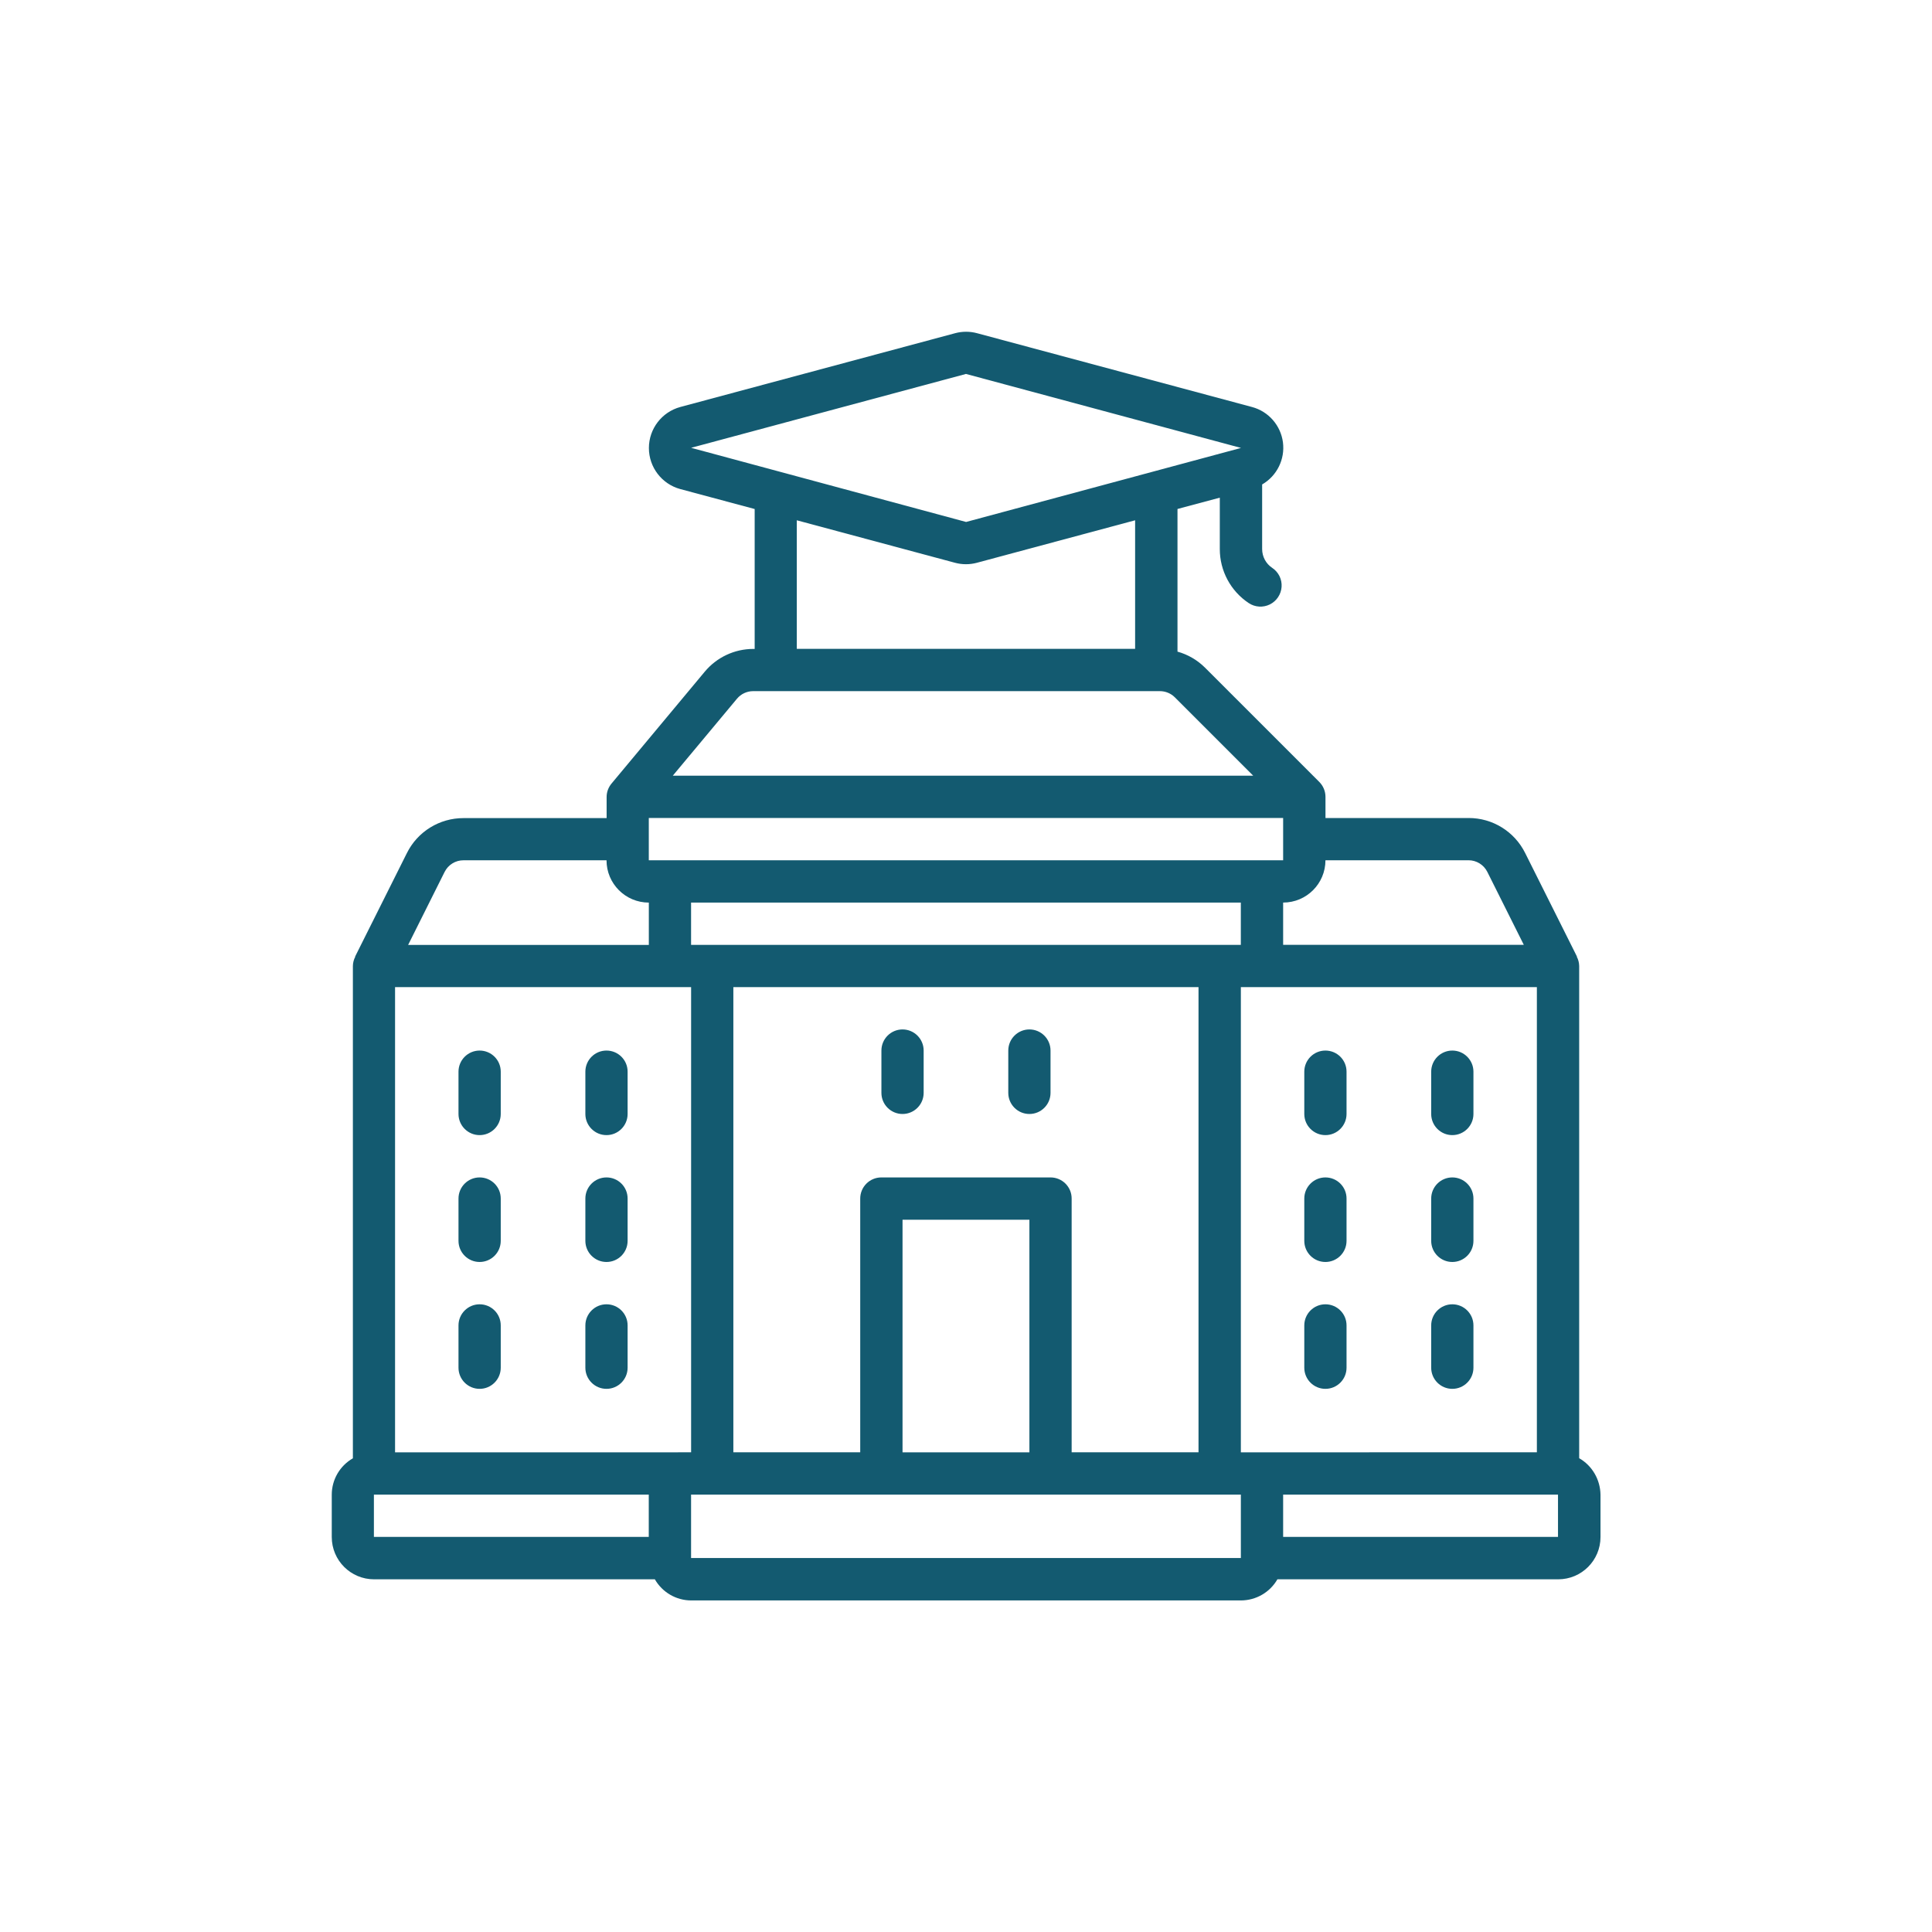 <?xml version="1.0" encoding="utf-8"?>
<!-- Generator: Adobe Illustrator 23.0.3, SVG Export Plug-In . SVG Version: 6.00 Build 0)  -->
<svg version="1.1" id="Layer_1" xmlns="http://www.w3.org/2000/svg" xmlns:xlink="http://www.w3.org/1999/xlink" x="0px" y="0px"
	 viewBox="0 0 600 600" style="enable-background:new 0 0 600 600;" xml:space="preserve">
<style type="text/css">
	.st0{display:none;}
	.st1{display:inline;}
	.st2{fill:#135A70;}
	.st3{fill:#FFFFFF;}
	.st4{display:inline;fill:#135A70;}
	.st5{display:inline;fill:#FFFFFF;}
</style>
<g id="_x31_" class="st0">
	<g class="st1">
		<path class="st2" d="M404.77,102.25H195.23c-5.82,0-11.2,3.1-14.11,8.14L76.36,291.86c-2.91,5.04-2.91,11.25,0,16.29
			l104.77,181.46c2.91,5.04,8.29,8.14,14.11,8.14h209.53c5.82,0,11.2-3.1,14.11-8.14l104.77-181.46c2.91-5.04,2.91-11.25,0-16.29
			L418.87,110.39C415.96,105.35,410.59,102.25,404.77,102.25z"/>
	</g>
	<g class="st1">
		<path class="st3" d="M389.29,129.06H210.71c-5.82,0-11.2,3.1-14.11,8.14l-89.29,154.66c-2.91,5.04-2.91,11.25,0,16.29L196.6,462.8
			c2.91,5.04,8.29,8.14,14.11,8.14h178.58c5.82,0,11.2-3.1,14.11-8.14l89.29-154.66c2.91-5.04,2.91-11.25,0-16.29L403.4,137.2
			C400.49,132.16,395.11,129.06,389.29,129.06z"/>
	</g>
	<g class="st1">
		<g>
			<path class="st2" d="M371.21,337.82l-14.48-4.25L325.23,313v-4.71c9.12-6.88,15.39-17.39,16.55-29.45
				c4.57-0.74,8.08-4.71,8.08-9.49v-12.96c0-0.05,0-0.1-0.01-0.15v-16.42c1.82-1.31,2.98-3.43,2.98-5.82v-15.03l21.74-3.7
				c3.58-0.61,6.14-3.45,6.39-7.06s-1.9-6.78-5.35-7.88l-73.28-23.32c-1.53-0.49-3.15-0.49-4.67,0l-73.28,23.31
				c-3.45,1.1-5.6,4.26-5.35,7.88c0.16,2.3,1.26,4.28,2.95,5.57v19.65h-0.18c-4.13,0-7.48,3.36-7.48,7.48v9.76l-4.83,28.36
				c-0.83,4.91,2.94,9.4,7.93,9.4h16.36c4.98,0,8.76-4.48,7.93-9.4l-4.83-28.36v-9.76c0-4.13-3.36-7.48-7.48-7.48h-0.18v-17.52
				l17.97,3.06V234c0,2.38,1.15,4.5,2.96,5.8l0,16.58v12.96c0,4.78,3.5,8.76,8.08,9.49c1.16,12.05,7.42,22.55,16.53,29.44v4.74
				l-31.49,20.57l-14.47,4.25c-15.48,4.54-26.41,18.76-26.41,35.28v10.77c0,1.99,1.62,3.61,3.61,3.61c1.99,0,3.61-1.62,3.61-3.61
				V373.1c0-13.02,8.73-24.68,21.22-28.34l13.48-3.96l53.86,32c1.09,0.65,2.54,0.68,3.69,0l53.86-32l13.48,3.96
				c12.49,3.67,21.22,15.32,21.22,28.34V408c0,4.48-3.64,8.12-8.12,8.12h-15.93v-15.58c0-1.99-1.62-3.61-3.61-3.61
				c-1.99,0-3.61,1.62-3.61,3.61v15.58H240.86v-15.58c0-1.99-1.62-3.61-3.61-3.61c-1.99,0-3.61,1.62-3.61,3.61v15.58h-15.91
				c-4.48,0-8.12-3.64-8.12-8.12v-7.24c0-1.99-1.62-3.61-3.61-3.61c-1.99,0-3.61,1.62-3.61,3.61V408c0,8.46,6.89,15.35,15.35,15.35
				h164.56c8.46,0,15.35-6.89,15.35-15.35v-34.9C397.62,356.97,387.07,342.48,371.21,337.82L371.21,337.82z M233.76,281.19H217.4
				c-0.51,0-0.89-0.45-0.8-0.95l4.37-25.65h9.23l4.37,25.65C234.65,280.74,234.26,281.19,233.76,281.19z M229.63,240.92v6.45h-8.1
				v-6.45c0-0.14,0.12-0.26,0.26-0.26h7.58C229.51,240.66,229.63,240.77,229.63,240.92z M287.07,356.46l1.44,2.21l-36.89-21.92
				l23.42-15.29C276.1,333.91,280.2,345.9,287.07,356.46z M287.05,340.86c8.5,1.21,17.39,1.21,25.9,0
				c-1.64,4.05-3.67,7.95-6.08,11.66L300,363.07l-6.87-10.55C290.72,348.81,288.69,344.9,287.05,340.86L287.05,340.86z
				 M312.92,356.46c6.87-10.56,10.98-22.55,12.04-35.01l23.42,15.29l-36.89,21.92L312.92,356.46z M334.06,241.16h8.57v11.61h-4.25
				c-2.38,0-4.31-1.94-4.31-4.31L334.06,241.16L334.06,241.16z M226.56,207.21l73.29-23.31c0.1-0.03,0.2-0.03,0.29,0l73.29,23.31
				c0.15,0.05,0.36,0.12,0.33,0.49c-0.02,0.38-0.24,0.41-0.4,0.44l-24.23,4.13l-9.1-1.12c-1.98-0.25-3.78,1.16-4.03,3.14
				c-0.25,1.98,1.16,3.79,3.14,4.03l6.46,0.8v14.82l-91.21,0v-14.82l37.4-4.63c5.44-0.67,10.97-0.67,16.41,0l14.15,1.75
				c1.98,0.25,3.79-1.16,4.03-3.14c0.25-1.98-1.16-3.79-3.14-4.03l-14.15-1.75c-6.03-0.75-12.15-0.75-18.18,0l-40.04,4.95
				l-24.24-4.13c-0.16-0.03-0.37-0.06-0.4-0.44C226.2,207.32,226.41,207.26,226.56,207.21L226.56,207.21z M257.36,252.77l0-11.61
				h8.58v7.3c0,2.38-1.94,4.31-4.31,4.31L257.36,252.77L257.36,252.77z M265.31,276.98c-0.19-2.94-2.63-5.25-5.57-5.25
				c-1.32,0-2.39-1.07-2.39-2.39V260h4.26c6.37,0,11.54-5.17,11.54-11.54v-7.3h53.67v7.3c0,6.37,5.18,11.54,11.54,11.54h4.26v9.35
				c0,1.32-1.07,2.39-2.39,2.39c-2.93,0-5.38,2.3-5.57,5.25c-1.15,18.25-16.39,32.54-34.68,32.54S266.47,295.22,265.31,276.98
				L265.31,276.98z M300,316.75c6.43,0,12.54-1.47,18.01-4.08v2.29c0,6.18-0.83,12.27-2.44,18.15c-9.82,1.87-20.93,1.95-31.14,0
				c-1.6-5.88-2.44-11.97-2.44-18.15c0-0.08-0.01-0.15-0.01-0.23c0-0.01,0-0.03,0-0.04v-2.02
				C287.45,315.27,293.57,316.75,300,316.75L300,316.75z"/>
		</g>
	</g>
</g>
<g id="_x32_">
	<g class="st0">
		<path class="st4" d="M404.19,103.25H195.81c-5.82,0-11.2,3.1-14.11,8.14L77.51,291.86c-2.91,5.04-2.91,11.25,0,16.29L181.7,488.61
			c2.91,5.04,8.29,8.14,14.11,8.14h208.38c5.82,0,11.2-3.1,14.11-8.14l104.19-180.46c2.91-5.04,2.91-11.25,0-16.29L418.3,111.39
			C415.39,106.35,410.01,103.25,404.19,103.25z"/>
	</g>
	<g class="st0">
		<path class="st5" d="M388.79,129.92H211.21c-5.82,0-11.2,3.1-14.11,8.14l-88.79,153.79c-2.91,5.04-2.91,11.25,0,16.29
			l88.79,153.79c2.91,5.04,8.29,8.14,14.11,8.14h177.58c5.82,0,11.2-3.1,14.11-8.14l88.79-153.79c2.91-5.04,2.91-11.25,0-16.29
			L402.9,138.07C399.99,133.03,394.61,129.92,388.79,129.92z"/>
	</g>
	<g>
		<g id="Page-1">
			<g>
				<path id="Shape" class="st2" d="M490.43,452.86V300c-0.02-1.02-0.28-2.02-0.75-2.91h0.07l-16.08-32.14
					c-3.31-6.7-10.14-10.94-17.61-10.91h-44.42v-6.56c0-1.74-0.69-3.41-1.92-4.64l-35.55-35.55c-2.36-2.34-5.29-4.03-8.49-4.92
					v-44.3l13.14-3.52v15.91v0.05c-0.01,6.74,3.36,13.04,8.98,16.78c1.95,1.3,4.45,1.46,6.56,0.42c2.1-1.04,3.49-3.12,3.65-5.46
					s-0.95-4.59-2.91-5.89c-1.96-1.3-3.13-3.5-3.13-5.85v-0.05v-20.01c4.59-2.65,7.14-7.82,6.46-13.08
					c-0.69-5.26-4.48-9.6-9.6-10.97l-85.43-22.93c-2.21-0.59-4.54-0.59-6.75,0l-85.4,22.93c-5.74,1.57-9.73,6.79-9.73,12.74
					s3.99,11.17,9.73,12.74l23.12,6.2v43.45h-0.42c-5.84,0-11.37,2.6-15.11,7.1l-28.9,34.68c-0.99,1.18-1.55,2.66-1.55,4.2v6.56
					h-44.43c-7.46-0.02-14.3,4.19-17.61,10.89l-16.08,32.14h0.07c-0.48,0.9-0.74,1.91-0.75,2.93v152.86
					c-4.05,2.32-6.56,6.63-6.56,11.3v13.14c0,7.26,5.88,13.14,13.14,13.14h87.2c2.32,4.05,6.63,6.56,11.3,6.56h170.74
					c4.67-0.02,8.98-2.52,11.3-6.56h87.2c7.26,0,13.14-5.88,13.14-13.14v-13.14C496.97,459.49,494.47,455.18,490.43,452.86z
					 M391.92,451.04h-6.56V306.56h91.93v144.46L391.92,451.04L391.92,451.04z M319.69,451.04h-39.4V378.8h39.4V451.04z
					 M326.25,365.66h-52.54c-3.62,0-6.56,2.94-6.56,6.56v78.8h-39.4V306.56h144.46v144.46h-39.4v-78.8
					C332.82,368.6,329.88,365.66,326.25,365.66z M398.49,254.03v13.14h-197v-13.14L398.49,254.03L398.49,254.03z M385.35,280.3
					v13.14H214.62V280.3H385.35z M456.04,267.16c2.49-0.01,4.76,1.4,5.87,3.63l11.32,22.63h-74.74V280.3
					c7.26,0,13.14-5.88,13.14-13.14H456.04L456.04,267.16z M299.99,116.13l85.46,22.99h-0.08l-85.34,22.98l-85.4-23.03
					L299.99,116.13z M247.45,161.58l49.16,13.2c2.21,0.59,4.54,0.59,6.75,0l49.16-13.2v39.92H247.45V161.58z M228.87,217
					c1.25-1.5,3.09-2.36,5.04-2.36h126.3c1.75,0,3.42,0.69,4.65,1.92l24.34,24.34H208.94L228.87,217z M138.07,270.8
					c1.11-2.23,3.38-3.64,5.87-3.63h44.42c0,7.26,5.88,13.14,13.14,13.14v13.14h-74.75L138.07,270.8z M116.12,464.16h85.36v13.14
					h-85.36V464.16z M208.05,451.04h-85.36V306.56h91.94v144.46L208.05,451.04L208.05,451.04z M214.62,483.86v-19.7h170.74v19.7
					H214.62z M483.85,477.3h-85.36v-13.14h85.36V477.3z"/>
				<path class="st2" d="M280.29,319.7c-3.62,0-6.56,2.94-6.56,6.56v13.14c0,3.62,2.94,6.56,6.56,6.56c3.62,0,6.56-2.94,6.56-6.56
					v-13.14C286.85,322.64,283.91,319.7,280.29,319.7z"/>
				<path class="st2" d="M188.35,326.26c-3.62,0-6.56,2.94-6.56,6.56v13.14c0,3.62,2.94,6.56,6.56,6.56s6.56-2.94,6.56-6.56v-13.14
					C194.92,329.2,191.98,326.26,188.35,326.26z"/>
				<path class="st2" d="M148.95,326.26c-3.62,0-6.56,2.94-6.56,6.56v13.14c0,3.62,2.94,6.56,6.56,6.56s6.56-2.94,6.56-6.56v-13.14
					C155.52,329.2,152.58,326.26,148.95,326.26z"/>
				<path class="st2" d="M188.35,365.66c-3.62,0-6.56,2.94-6.56,6.56v13.14c0,3.62,2.94,6.56,6.56,6.56s6.56-2.94,6.56-6.56v-13.14
					C194.92,368.6,191.98,365.66,188.35,365.66z"/>
				<path class="st2" d="M148.95,365.66c-3.62,0-6.56,2.94-6.56,6.56v13.14c0,3.62,2.94,6.56,6.56,6.56s6.56-2.94,6.56-6.56v-13.14
					C155.52,368.6,152.58,365.66,148.95,365.66z"/>
				<path class="st2" d="M188.35,405.06c-3.62,0-6.56,2.94-6.56,6.56v13.14c0,3.62,2.94,6.56,6.56,6.56s6.56-2.94,6.56-6.56v-13.14
					C194.92,408,191.98,405.06,188.35,405.06z"/>
				<path class="st2" d="M148.95,405.06c-3.62,0-6.56,2.94-6.56,6.56v13.14c0,3.62,2.94,6.56,6.56,6.56s6.56-2.94,6.56-6.56v-13.14
					C155.52,408,152.58,405.06,148.95,405.06z"/>
				<path class="st2" d="M451.03,326.26c-3.62,0-6.56,2.94-6.56,6.56v13.14c0,3.62,2.94,6.56,6.56,6.56s6.56-2.94,6.56-6.56v-13.14
					C457.59,329.2,454.65,326.26,451.03,326.26z"/>
				<path class="st2" d="M411.62,326.26c-3.62,0-6.56,2.94-6.56,6.56v13.14c0,3.62,2.94,6.56,6.56,6.56c3.62,0,6.56-2.94,6.56-6.56
					v-13.14C418.19,329.2,415.25,326.26,411.62,326.26z"/>
				<path class="st2" d="M451.03,365.66c-3.62,0-6.56,2.94-6.56,6.56v13.14c0,3.62,2.94,6.56,6.56,6.56s6.56-2.94,6.56-6.56v-13.14
					C457.59,368.6,454.65,365.66,451.03,365.66z"/>
				<path class="st2" d="M411.62,365.66c-3.62,0-6.56,2.94-6.56,6.56v13.14c0,3.62,2.94,6.56,6.56,6.56c3.62,0,6.56-2.94,6.56-6.56
					v-13.14C418.19,368.6,415.25,365.66,411.62,365.66z"/>
				<path class="st2" d="M451.03,405.06c-3.62,0-6.56,2.94-6.56,6.56v13.14c0,3.62,2.94,6.56,6.56,6.56s6.56-2.94,6.56-6.56v-13.14
					C457.59,408,454.65,405.06,451.03,405.06z"/>
				<path class="st2" d="M411.62,405.06c-3.62,0-6.56,2.94-6.56,6.56v13.14c0,3.62,2.94,6.56,6.56,6.56c3.62,0,6.56-2.94,6.56-6.56
					v-13.14C418.19,408,415.25,405.06,411.62,405.06z"/>
				<path class="st2" d="M319.69,319.7c-3.62,0-6.56,2.94-6.56,6.56v13.14c0,3.62,2.94,6.56,6.56,6.56c3.62,0,6.56-2.94,6.56-6.56
					v-13.14C326.25,322.64,323.31,319.7,319.69,319.7z"/>
			</g>
		</g>
	</g>
</g>
<g id="_x33_" class="st0">
	<g>
		<path class="st4" d="M404.77,102.25H195.23c-5.82,0-11.2,3.1-14.11,8.14L76.36,291.86c-2.91,5.04-2.91,11.25,0,16.29
			l104.77,181.46c2.91,5.04,8.29,8.14,14.11,8.14h209.53c5.82,0,11.2-3.1,14.11-8.14l104.77-181.46c2.91-5.04,2.91-11.25,0-16.29
			L418.87,110.39C415.96,105.35,410.59,102.25,404.77,102.25z"/>
	</g>
	<g>
		<path class="st5" d="M389.29,129.06H210.71c-5.82,0-11.2,3.1-14.11,8.14l-89.29,154.66c-2.91,5.04-2.91,11.25,0,16.29L196.6,462.8
			c2.91,5.04,8.29,8.14,14.11,8.14h178.58c5.82,0,11.2-3.1,14.11-8.14l89.29-154.66c2.91-5.04,2.91-11.25,0-16.29L403.4,137.2
			C400.49,132.16,395.11,129.06,389.29,129.06z"/>
	</g>
	<g class="st1">
		<g>
			<path class="st2" d="M505.04,459.17h-26.88V233.86c0-14.36-11.68-26.03-26.03-26.03h-79.37c-3.42,0-6.19,2.77-6.19,6.19
				c0,3.42,2.77,6.19,6.19,6.19h79.37c7.53,0,13.66,6.12,13.66,13.66v225.31H444.6c0.32-2.34,0.49-4.69,0.49-7.04
				c0-28.95-23.55-52.49-52.49-52.49c-3.89,0-7.77,0.45-11.61,1.33c-6.68-12.86-19.98-21.16-34.69-21.16
				c-4.8,0-9.46,0.87-13.85,2.57c-1.8-16.3-15.67-29.04-32.44-29.04s-30.64,12.72-32.44,29.04c-4.39-1.7-9.05-2.57-13.85-2.57
				c-14.71,0-28.01,8.3-34.69,21.16c-3.83-0.88-7.71-1.33-11.61-1.33c-28.95,0-52.49,23.55-52.49,52.49c0,2.35,0.17,4.7,0.49,7.04
				h-21.2V233.86c0-7.53,6.12-13.66,13.66-13.66h79.37c3.42,0,6.19-2.77,6.19-6.19c0-3.42-2.77-6.19-6.19-6.19h-79.37
				c-14.36,0-26.03,11.68-26.03,26.03v225.31H94.96c-3.42,0-6.19,2.77-6.19,6.19v13.23c0,10.71,8.71,19.41,19.41,19.41h383.63
				c10.71,0,19.41-8.71,19.41-19.41v-13.23C511.23,461.94,508.46,459.17,505.04,459.17z M498.85,478.59c0,3.88-3.16,7.04-7.04,7.04
				H108.19c-3.88,0-7.04-3.16-7.04-7.04v-7.04h79.8c3.42,0,6.19-2.77,6.19-6.19s-2.77-6.19-6.19-6.19h-13.02
				c-0.42-2.34-0.64-4.69-0.64-7.04c0-22.11,18-40.11,40.11-40.11c4.41,0,8.81,0.75,13.11,2.24c1.55,0.54,3.26,0.44,4.74-0.29
				s2.61-2.01,3.14-3.56c3.73-10.91,13.9-18.24,25.31-18.24c6.25,0,12.2,2.21,17.18,6.4c2.1,1.77,5.12,1.94,7.41,0.41
				c2.29-1.53,3.29-4.37,2.48-7c-0.71-2.27-1.04-4.18-1.04-6.01c0-11.18,9.09-20.26,20.26-20.26c11.17,0,20.26,9.09,20.26,20.26
				c0,1.83-0.33,3.74-1.04,6.01c-0.82,2.62,0.19,5.47,2.48,7c2.29,1.53,5.31,1.35,7.41-0.41c4.98-4.19,10.92-6.4,17.18-6.4
				c11.41,0,21.58,7.33,25.31,18.24c0.54,1.56,1.67,2.84,3.14,3.56c1.48,0.73,3.18,0.83,4.74,0.29c4.29-1.49,8.7-2.24,13.11-2.24
				c22.12,0,40.11,18,40.11,40.11c0,2.35-0.21,4.7-0.64,7.04H207.41c-3.42,0-6.19,2.77-6.19,6.19s2.77,6.19,6.19,6.19h291.45V478.59
				z"/>
			<path class="st2" d="M220.48,283.91c-3.89,4.67-6.03,10.59-6.03,16.67v19.27c0,2.2,1.17,4.23,3.07,5.35
				c0.97,0.56,2.05,0.84,3.12,0.84c1.05,0,2.1-0.26,3.04-0.8l44.07-24.87c1.68,3.07,3.46,6.08,5.34,9.04l-5.54,22.16
				c-0.46,1.85-0.05,3.8,1.12,5.31c1.17,1.5,2.97,2.38,4.88,2.38h52.91c1.91,0,3.7-0.87,4.88-2.38c1.17-1.5,1.58-3.46,1.12-5.31
				l-5.54-22.16c1.88-2.96,3.66-5.97,5.34-9.04l44.07,24.87c0.94,0.54,2,0.8,3.04,0.8c1.08,0,2.15-0.28,3.12-0.84
				c1.9-1.11,3.07-3.14,3.07-5.35v-19.27c0-6.08-2.15-12-6.03-16.67l-29.37-35.24c1.55-9.19,2.34-18.57,2.34-28.04
				c0-22.57-4.37-44.38-12.99-64.84c-8.31-19.73-20.14-37.23-35.16-52.02c-2.41-2.37-6.27-2.37-8.68,0
				c-15.02,14.79-26.85,32.29-35.16,52.02c-8.61,20.45-12.99,42.27-12.99,64.84c0,9.46,0.79,18.81,2.34,27.99L220.48,283.91z
				 M226.82,309.25v-8.67c0-3.18,1.12-6.3,3.17-8.74l23.19-27.83c2.32,8.67,5.33,17.13,9.03,25.29L226.82,309.25z M281.47,326.89
				l3.52-14.08h30.03l3.52,14.08H281.47z M370.02,291.84c2.04,2.45,3.16,5.55,3.16,8.74v8.67l-35.38-19.97
				c3.7-8.16,6.71-16.62,9.03-25.29L370.02,291.84z M300,117.07c10.4,11.17,18.96,23.98,25.48,37.85h-50.96
				C281.04,141.05,289.6,128.24,300,117.07z M269.36,167.29h61.27c6.19,16.87,9.47,34.95,9.47,53.34c0,28.46-7.66,55.97-22.17,79.8
				h-35.88c-14.51-23.83-22.17-51.34-22.17-79.8C259.89,202.25,263.18,184.17,269.36,167.29L269.36,167.29z"/>
			<path class="st2" d="M326.03,214.02c0-14.36-11.68-26.03-26.03-26.03s-26.03,11.68-26.03,26.03s11.68,26.03,26.03,26.03
				S326.03,228.38,326.03,214.02z M286.34,214.02c0-7.53,6.12-13.66,13.66-13.66s13.66,6.12,13.66,13.66
				c0,7.53-6.12,13.66-13.66,13.66C292.47,227.68,286.34,221.54,286.34,214.02z"/>
		</g>
	</g>
</g>
<g id="_x34_" class="st0">
	<g>
		<path class="st4" d="M404.77,102.25H195.23c-5.82,0-11.2,3.1-14.11,8.14L76.36,291.86c-2.91,5.04-2.91,11.25,0,16.29
			l104.77,181.46c2.91,5.04,8.29,8.14,14.11,8.14h209.53c5.82,0,11.2-3.1,14.11-8.14l104.77-181.46c2.91-5.04,2.91-11.25,0-16.29
			L418.87,110.39C415.96,105.35,410.59,102.25,404.77,102.25z"/>
	</g>
	<g>
		<path class="st5" d="M389.29,129.06H210.71c-5.82,0-11.2,3.1-14.11,8.14l-89.29,154.66c-2.91,5.04-2.91,11.25,0,16.29L196.6,462.8
			c2.91,5.04,8.29,8.14,14.11,8.14h178.58c5.82,0,11.2-3.1,14.11-8.14l89.29-154.66c2.91-5.04,2.91-11.25,0-16.29L403.4,137.2
			C400.49,132.16,395.11,129.06,389.29,129.06z"/>
	</g>
	<g class="st1">
		<g>
			<path class="st2" d="M475.16,194.81H328.2v-85.08c0-4.27-3.46-7.73-7.73-7.73H134.84c-4.27,0-7.73,3.46-7.73,7.73v380.53
				c0,4.27,3.46,7.73,7.73,7.73h185.63h154.69c4.27,0,7.73-3.46,7.73-7.73V202.55C482.89,198.28,479.43,194.81,475.16,194.81z
				 M328.2,210.28h139.22v194.91H328.2V210.28z M204.45,482.53v-61.88h46.41v61.88H204.45z M258.59,405.19h-61.88
				c-4.27,0-7.73,3.46-7.73,7.73v69.61h-46.41V117.47h170.16v365.06h-46.41v-69.61C266.33,408.65,262.86,405.19,258.59,405.19z
				 M328.2,482.53v-61.88h139.22v61.88H328.2z"/>
			<path class="st2" d="M219.92,163.88h15.47c4.27,0,7.73-3.46,7.73-7.73v-15.47c0-4.27-3.46-7.73-7.73-7.73h-15.47
				c-4.27,0-7.73,3.46-7.73,7.73v15.47C212.19,160.41,215.65,163.88,219.92,163.88z"/>
			<path class="st2" d="M219.92,218.02h15.47c4.27,0,7.73-3.46,7.73-7.73v-15.47c0-4.27-3.46-7.73-7.73-7.73h-15.47
				c-4.27,0-7.73,3.46-7.73,7.73v15.47C212.19,214.55,215.65,218.02,219.92,218.02z"/>
			<path class="st2" d="M219.92,272.16h15.47c4.27,0,7.73-3.46,7.73-7.73v-15.47c0-4.27-3.46-7.73-7.73-7.73h-15.47
				c-4.27,0-7.73,3.46-7.73,7.73v15.47C212.19,268.69,215.65,272.16,219.92,272.16z"/>
			<path class="st2" d="M219.92,326.3h15.47c4.27,0,7.73-3.46,7.73-7.73v-15.47c0-4.27-3.46-7.73-7.73-7.73h-15.47
				c-4.27,0-7.73,3.46-7.73,7.73v15.47C212.19,322.83,215.65,326.3,219.92,326.3z"/>
			<path class="st2" d="M219.92,380.44h15.47c4.27,0,7.73-3.46,7.73-7.73v-15.47c0-4.27-3.46-7.73-7.73-7.73h-15.47
				c-4.27,0-7.73,3.46-7.73,7.73v15.47C212.19,376.97,215.65,380.44,219.92,380.44z"/>
			<path class="st2" d="M165.78,163.88h15.47c4.27,0,7.73-3.46,7.73-7.73v-15.47c0-4.27-3.46-7.73-7.73-7.73h-15.47
				c-4.27,0-7.73,3.46-7.73,7.73v15.47C158.05,160.41,161.51,163.88,165.78,163.88z"/>
			<path class="st2" d="M165.78,218.02h15.47c4.27,0,7.73-3.46,7.73-7.73v-15.47c0-4.27-3.46-7.73-7.73-7.73h-15.47
				c-4.27,0-7.73,3.46-7.73,7.73v15.47C158.05,214.55,161.51,218.02,165.78,218.02z"/>
			<path class="st2" d="M165.78,272.16h15.47c4.27,0,7.73-3.46,7.73-7.73v-15.47c0-4.27-3.46-7.73-7.73-7.73h-15.47
				c-4.27,0-7.73,3.46-7.73,7.73v15.47C158.05,268.69,161.51,272.16,165.78,272.16z"/>
			<path class="st2" d="M165.78,326.3h15.47c4.27,0,7.73-3.46,7.73-7.73v-15.47c0-4.27-3.46-7.73-7.73-7.73h-15.47
				c-4.27,0-7.73,3.46-7.73,7.73v15.47C158.05,322.83,161.51,326.3,165.78,326.3z"/>
			<path class="st2" d="M165.78,380.44h15.47c4.27,0,7.73-3.46,7.73-7.73v-15.47c0-4.27-3.46-7.73-7.73-7.73h-15.47
				c-4.27,0-7.73,3.46-7.73,7.73v15.47C158.05,376.97,161.51,380.44,165.78,380.44z"/>
			<path class="st2" d="M289.53,132.94h-15.47c-4.27,0-7.73,3.46-7.73,7.73v15.47c0,4.27,3.46,7.73,7.73,7.73h15.47
				c4.27,0,7.73-3.46,7.73-7.73v-15.47C297.27,136.4,293.8,132.94,289.53,132.94z"/>
			<path class="st2" d="M289.53,187.08h-15.47c-4.27,0-7.73,3.46-7.73,7.73v15.47c0,4.27,3.46,7.73,7.73,7.73h15.47
				c4.27,0,7.73-3.46,7.73-7.73v-15.47C297.27,190.54,293.8,187.08,289.53,187.08z"/>
			<path class="st2" d="M289.53,241.22h-15.47c-4.27,0-7.73,3.46-7.73,7.73v15.47c0,4.27,3.46,7.73,7.73,7.73h15.47
				c4.27,0,7.73-3.46,7.73-7.73v-15.47C297.27,244.68,293.8,241.22,289.53,241.22z"/>
			<path class="st2" d="M289.53,295.36h-15.47c-4.27,0-7.73,3.46-7.73,7.73v15.47c0,4.27,3.46,7.73,7.73,7.73h15.47
				c4.27,0,7.73-3.46,7.73-7.73v-15.47C297.27,298.82,293.8,295.36,289.53,295.36z"/>
			<path class="st2" d="M289.53,349.5h-15.47c-4.27,0-7.73,3.46-7.73,7.73v15.47c0,4.27,3.46,7.73,7.73,7.73h15.47
				c4.27,0,7.73-3.46,7.73-7.73v-15.47C297.27,352.96,293.8,349.5,289.53,349.5z"/>
			<path class="st2" d="M432.62,241.22h-15.47c-4.27,0-7.73,3.46-7.73,7.73v15.47c0,4.27,3.46,7.73,7.73,7.73h15.47
				c4.27,0,7.73-3.46,7.73-7.73v-15.47C440.35,244.68,436.89,241.22,432.62,241.22z"/>
			<path class="st2" d="M432.62,295.36h-15.47c-4.27,0-7.73,3.46-7.73,7.73v15.47c0,4.27,3.46,7.73,7.73,7.73h15.47
				c4.27,0,7.73-3.46,7.73-7.73v-15.47C440.35,298.82,436.89,295.36,432.62,295.36z"/>
			<path class="st2" d="M432.62,349.5h-15.47c-4.27,0-7.73,3.46-7.73,7.73v15.47c0,4.27,3.46,7.73,7.73,7.73h15.47
				c4.27,0,7.73-3.46,7.73-7.73v-15.47C440.35,352.96,436.89,349.5,432.62,349.5z"/>
			<path class="st2" d="M378.48,241.22h-15.47c-4.27,0-7.73,3.46-7.73,7.73v15.47c0,4.27,3.46,7.73,7.73,7.73h15.47
				c4.27,0,7.73-3.46,7.73-7.73v-15.47C386.21,244.68,382.75,241.22,378.48,241.22z"/>
			<path class="st2" d="M378.48,295.36h-15.47c-4.27,0-7.73,3.46-7.73,7.73v15.47c0,4.27,3.46,7.73,7.73,7.73h15.47
				c4.27,0,7.73-3.46,7.73-7.73v-15.47C386.21,298.82,382.75,295.36,378.48,295.36z"/>
			<path class="st2" d="M378.48,349.5h-15.47c-4.27,0-7.73,3.46-7.73,7.73v15.47c0,4.27,3.46,7.73,7.73,7.73h15.47
				c4.27,0,7.73-3.46,7.73-7.73v-15.47C386.21,352.96,382.75,349.5,378.48,349.5z"/>
		</g>
	</g>
</g>
</svg>
